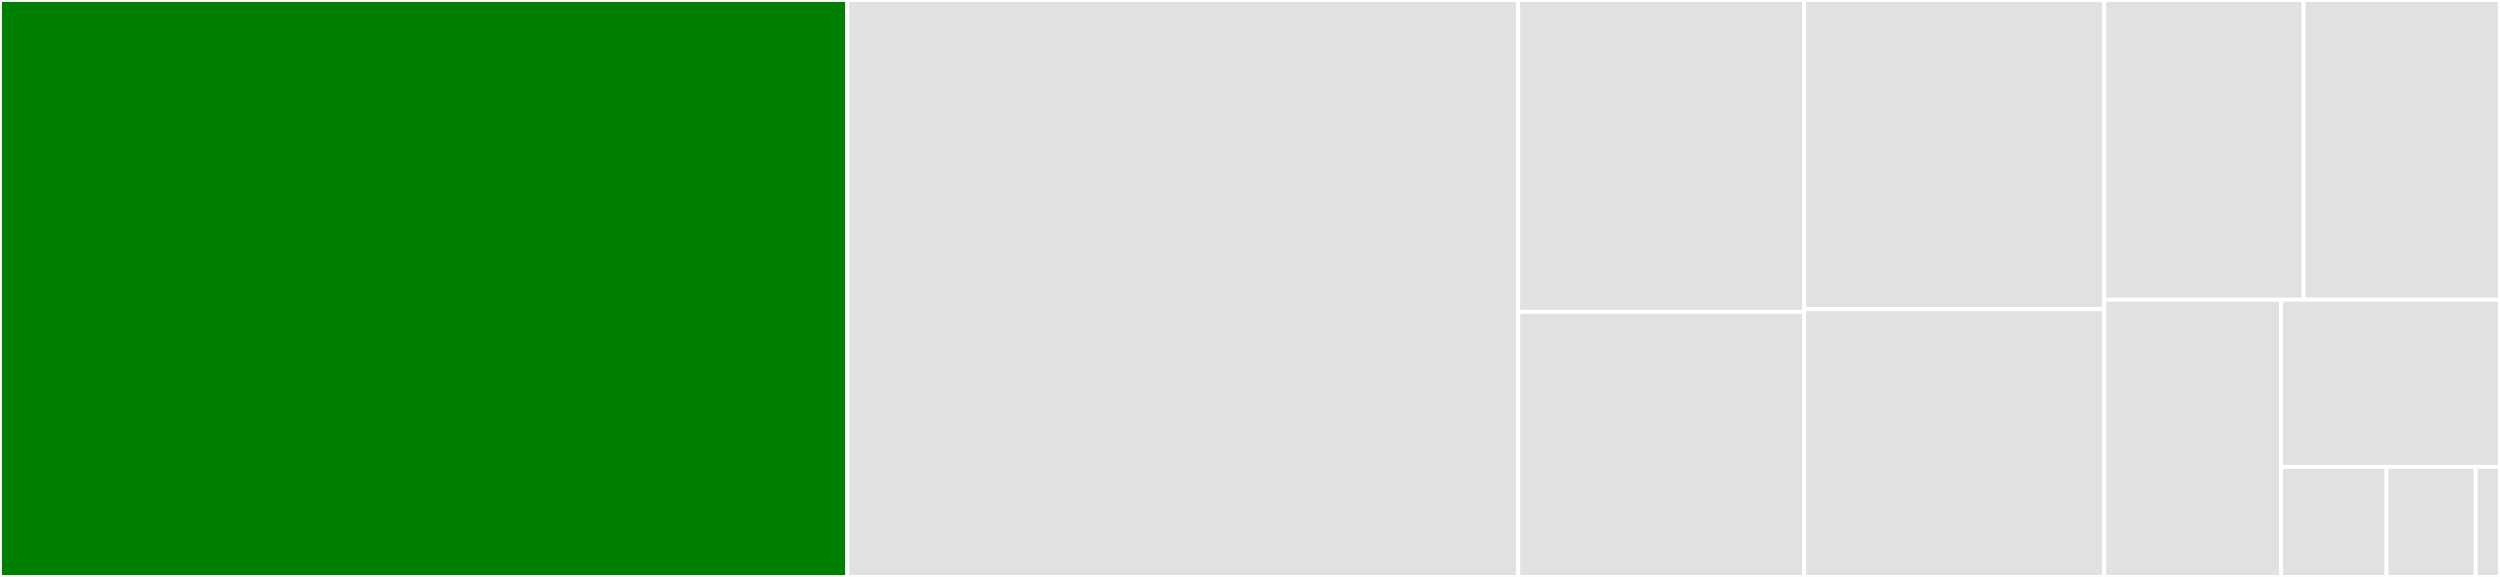 <svg baseProfile="full" width="650" height="150" viewBox="0 0 650 150" version="1.1"
xmlns="http://www.w3.org/2000/svg" xmlns:ev="http://www.w3.org/2001/xml-events"
xmlns:xlink="http://www.w3.org/1999/xlink">

<rect x="0" y="0" width="650" height="150" fill="#333333" stroke="none"/>

<style>rect.s{mask:url(#mask);}</style>
<defs>
  <pattern id="white" width="4" height="4" patternUnits="userSpaceOnUse" patternTransform="rotate(45)">
    <rect width="2" height="2" transform="translate(0,0)" fill="white"></rect>
  </pattern>
  <mask id="mask">
    <rect x="0" y="0" width="100%" height="100%" fill="url(#white)"></rect>
  </mask>
</defs>

<rect x="0" y="0" width="220.284" height="150.0" fill="green" stroke="white" stroke-width="1" class=" tooltipped" data-content="tests/test_regex_identifier.py"><title>tests/test_regex_identifier.py</title></rect>
<rect x="220.284" y="0" width="174.459" height="150.0" fill="#e1e1e1" stroke="white" stroke-width="1" class=" tooltipped" data-content="tests/test_click.py"><title>tests/test_click.py</title></rect>
<rect x="394.743" y="0" width="74.366" height="81.081" fill="#e1e1e1" stroke="white" stroke-width="1" class=" tooltipped" data-content="tests/test_identifier.py"><title>tests/test_identifier.py</title></rect>
<rect x="394.743" y="81.081" width="74.366" height="68.919" fill="#e1e1e1" stroke="white" stroke-width="1" class=" tooltipped" data-content="tests/test_filtration.py"><title>tests/test_filtration.py</title></rect>
<rect x="469.109" y="0" width="77.984" height="80.412" fill="#e1e1e1" stroke="white" stroke-width="1" class=" tooltipped" data-content="pywhat/printer.py"><title>pywhat/printer.py</title></rect>
<rect x="469.109" y="80.412" width="77.984" height="69.588" fill="#e1e1e1" stroke="white" stroke-width="1" class=" tooltipped" data-content="pywhat/what.py"><title>pywhat/what.py</title></rect>
<rect x="547.093" y="0" width="51.84" height="77.93" fill="#e1e1e1" stroke="white" stroke-width="1" class=" tooltipped" data-content="pywhat/helper.py"><title>pywhat/helper.py</title></rect>
<rect x="598.934" y="0" width="51.066" height="77.93" fill="#e1e1e1" stroke="white" stroke-width="1" class=" tooltipped" data-content="pywhat/filter.py"><title>pywhat/filter.py</title></rect>
<rect x="547.093" y="77.93" width="46.015" height="72.07" fill="#e1e1e1" stroke="white" stroke-width="1" class=" tooltipped" data-content="pywhat/identifier.py"><title>pywhat/identifier.py</title></rect>
<rect x="593.109" y="77.93" width="56.891" height="43.454" fill="#e1e1e1" stroke="white" stroke-width="1" class=" tooltipped" data-content="pywhat/regex_identifier.py"><title>pywhat/regex_identifier.py</title></rect>
<rect x="593.109" y="121.384" width="27.392" height="28.616" fill="#e1e1e1" stroke="white" stroke-width="1" class=" tooltipped" data-content="pywhat/magic_numbers.py"><title>pywhat/magic_numbers.py</title></rect>
<rect x="620.501" y="121.384" width="23.178" height="28.616" fill="#e1e1e1" stroke="white" stroke-width="1" class=" tooltipped" data-content="pywhat/__init__.py"><title>pywhat/__init__.py</title></rect>
<rect x="643.679" y="121.384" width="6.321" height="28.616" fill="#e1e1e1" stroke="white" stroke-width="1" class=" tooltipped" data-content="pywhat/__main__.py"><title>pywhat/__main__.py</title></rect>
</svg>
